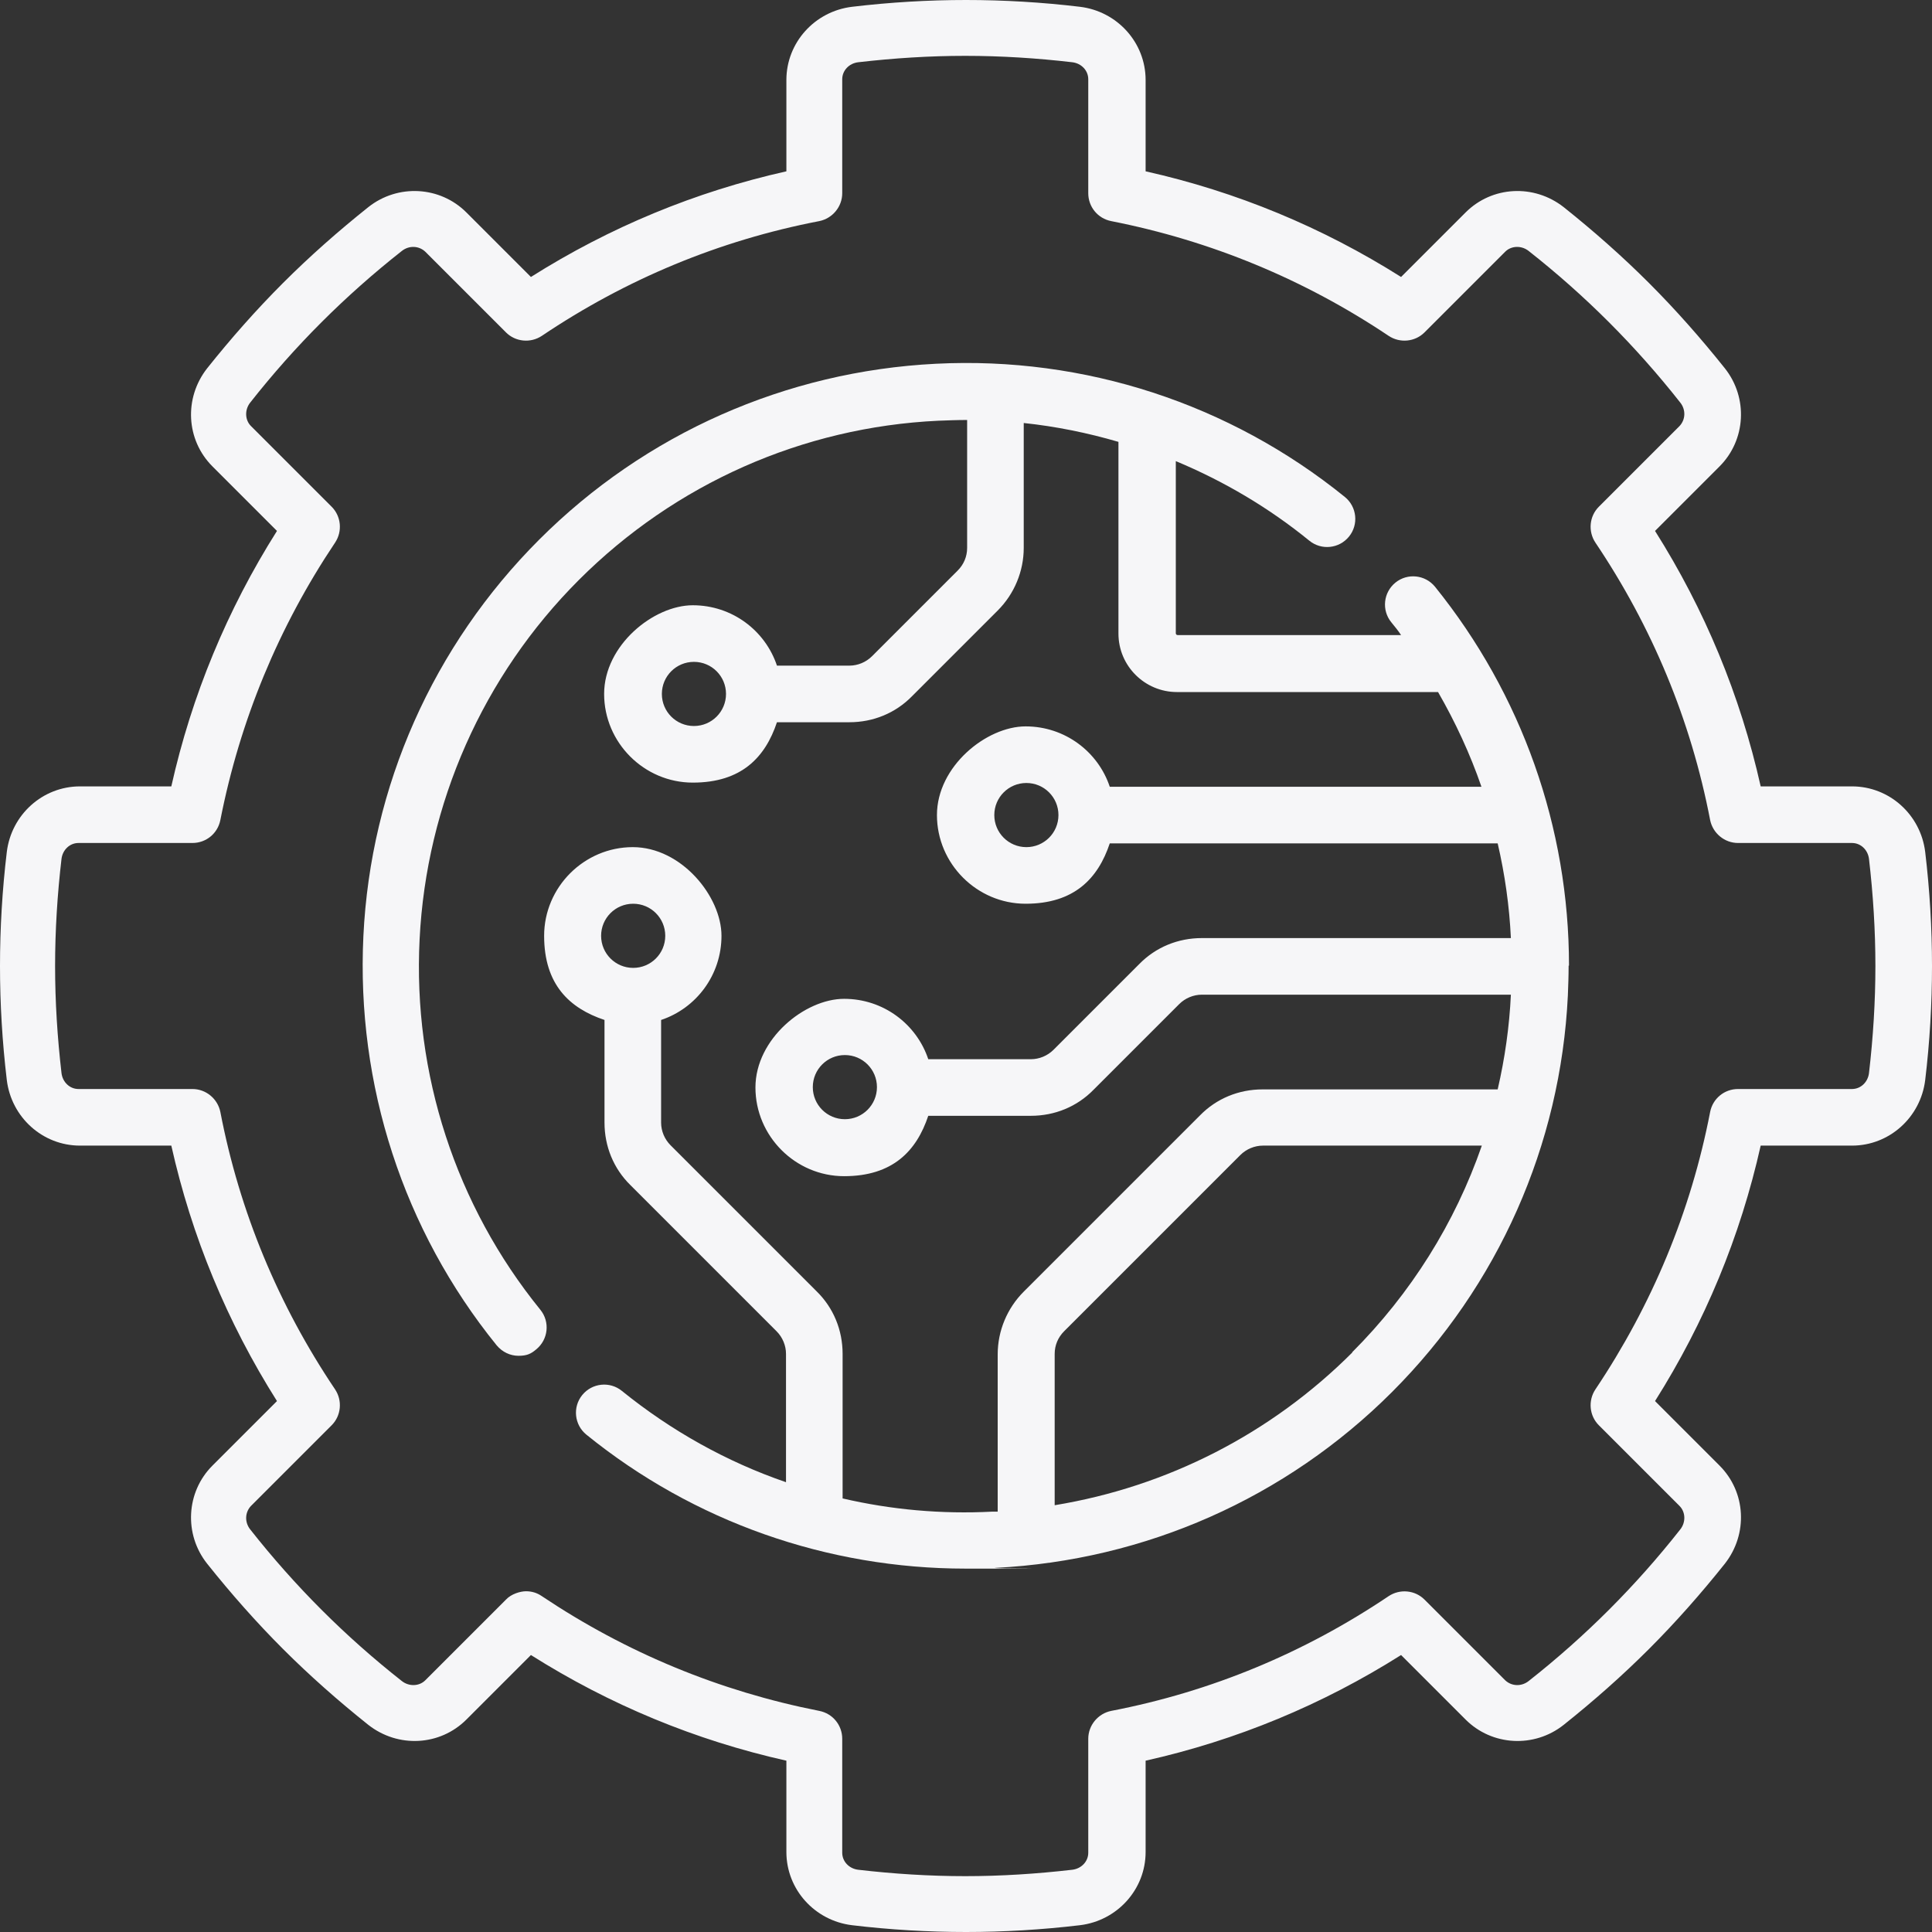 <?xml version="1.0" encoding="UTF-8"?>
<svg xmlns="http://www.w3.org/2000/svg" id="Capa_1" data-name="Capa 1" version="1.1" viewBox="0 0 512 512">
  <rect x="0" y="0" width="512" height="512" fill="#333333" stroke="none"/>
  <defs>
    <style>
      .cls-1 {
        fill: #f6f6f8;
        stroke-width: 0px;
      }
    </style>
  </defs>
  <path class="cls-1" d="M415.8,255.9c0-36.6-12.5-71.9-35.5-100.4-2.6-3.2-7.3-3.7-10.5-1.1-3.2,2.6-3.7,7.3-1.1,10.5.9,1.1,1.8,2.2,2.6,3.4h-59.2c-.3,0-.5-.2-.5-.5v-45.6c12.7,5.3,24.6,12.3,35.4,21.1,3.2,2.6,7.9,2.1,10.5-1.1,2.6-3.2,2.1-7.9-1.1-10.5-30.5-24.7-69-37.3-108.4-35.3-39.7,2-77,18.5-105.1,46.6-28.1,28.1-44.7,65.4-46.6,105.1-1.9,39.4,10.6,77.9,35.3,108.4,1.5,1.8,3.6,2.8,5.8,2.8s3.3-.5,4.7-1.7c3.2-2.6,3.7-7.3,1.1-10.5-22.4-27.6-33.8-62.5-32-98.2,1.8-35.9,16.8-69.8,42.2-95.2,25.5-25.5,59.3-40.5,95.2-42.2,2.6-.1,5.1-.2,7.7-.2v33.9c0,2.3-.9,4.4-2.5,6l-22.7,22.7c-1.6,1.6-3.8,2.5-6,2.5h-19.2c-3.1-9.3-11.9-16-22.3-16s-23.5,10.6-23.5,23.5,10.6,23.5,23.5,23.5,19.2-6.7,22.3-16h19.2c6.3,0,12.2-2.4,16.6-6.9l22.7-22.7c4.4-4.4,6.9-10.4,6.9-16.6v-33.1c8.5.9,16.9,2.6,25.1,5v50.8c0,8.6,7,15.5,15.5,15.5h69.2c4.6,8,8.5,16.4,11.5,25.1h-98.5c-3.1-9.3-11.9-16-22.3-16s-23.5,10.6-23.5,23.5,10.6,23.5,23.5,23.5,19.2-6.7,22.3-16h102.8c1.9,8.2,3.1,16.6,3.5,25.1h-81.9c-6.3,0-12.2,2.4-16.6,6.9l-22.7,22.7c-1.6,1.6-3.8,2.5-6,2.5h-27.2c-3.1-9.3-11.9-16-22.3-16s-23.5,10.6-23.5,23.5,10.6,23.5,23.5,23.5,19.2-6.7,22.3-16h27.2c6.3,0,12.2-2.4,16.6-6.9l22.7-22.7c1.6-1.6,3.8-2.5,6-2.5h81.9c-.4,8.5-1.6,16.9-3.5,25.1h-62.3c-6.3,0-12.2,2.4-16.6,6.9l-46.7,46.7c-4.4,4.4-6.9,10.4-6.9,16.6v41.7c-.5,0-.9,0-1.4,0-13.5.7-26.8-.5-39.7-3.5v-38.3c0-6.3-2.4-12.2-6.9-16.6l-38.7-38.7c-1.6-1.6-2.5-3.8-2.5-6v-27.2c9.3-3.1,16-11.9,16-22.3s-10.6-23.5-23.5-23.5-23.5,10.6-23.5,23.5,6.7,19.2,16,22.3v27.2c0,6.3,2.4,12.2,6.9,16.6l38.7,38.7c1.6,1.6,2.5,3.8,2.5,6v34c-15.7-5.4-30.4-13.6-43.5-24.2-3.2-2.6-7.9-2.1-10.5,1.1-2.6,3.2-2.1,7.9,1.1,10.5,28.5,23.1,63.9,35.5,100.5,35.5s5.3,0,7.9-.2c39.7-2,77-18.5,105.1-46.6s44.7-65.4,46.6-105.1c.1-2.6.2-5.2.2-7.8,0,0,0,0,0,0,0,0,0,0,0-.1ZM183.9,192.4c-4.7,0-8.5-3.8-8.5-8.5s3.8-8.5,8.5-8.5,8.5,3.8,8.5,8.5c0,4.7-3.8,8.5-8.5,8.5ZM272,224.5c-4.7,0-8.5-3.8-8.5-8.5s3.8-8.5,8.5-8.5,8.5,3.8,8.5,8.5-3.8,8.5-8.5,8.5ZM223.9,296.6c-4.7,0-8.5-3.8-8.5-8.5s3.8-8.5,8.5-8.5,8.5,3.8,8.5,8.5-3.8,8.5-8.5,8.5ZM167.8,256.5c-4.7,0-8.5-3.8-8.5-8.5s3.8-8.5,8.5-8.5,8.5,3.8,8.5,8.5-3.8,8.5-8.5,8.5ZM358.4,358.4c-21.6,21.6-49.1,35.6-78.9,40.5v-40.1c0-2.3.9-4.4,2.5-6l46.7-46.7c1.6-1.6,3.8-2.5,6-2.5h58c-7.1,20.5-18.8,39.2-34.4,54.8Z"></path>
  <path class="cls-1" d="M510.2,225.8c-1.2-9.9-9.5-17.4-19.4-17.4h-24.2c-5.4-24.1-14.8-46.8-28-67.7l17.1-17.1c7-7,7.6-18.2,1.4-26-6.3-7.9-13-15.5-20.1-22.6-7.1-7.1-14.7-13.8-22.6-20.1-7.9-6.2-19-5.6-26,1.4l-17.1,17.1c-20.9-13.2-43.6-22.6-67.7-28v-24.2c0-9.9-7.5-18.2-17.4-19.4-10-1.2-20.2-1.8-30.2-1.8s-20.1.6-30.2,1.8c-9.9,1.2-17.4,9.5-17.4,19.4v24.2c-24.1,5.4-46.8,14.8-67.7,28l-17.1-17.1c-7-7-18.2-7.6-26-1.4-7.9,6.3-15.5,13-22.6,20.1-7.1,7.1-13.8,14.7-20.1,22.6-6.2,7.9-5.6,19,1.4,26l17.1,17.1c-13.2,20.9-22.6,43.6-28,67.7h-24.2c-9.9,0-18.2,7.5-19.4,17.4-1.2,10-1.8,20.2-1.8,30.2s.6,20.1,1.8,30.2c1.2,9.9,9.5,17.4,19.4,17.4h24.2c5.4,24.1,14.8,46.8,28,67.7l-17.1,17.1c-7,7-7.6,18.2-1.4,26,6.3,7.9,13,15.5,20.1,22.6,7.1,7.1,14.7,13.8,22.6,20.1,7.9,6.2,19,5.6,26-1.4l17.1-17.1c20.9,13.2,43.6,22.6,67.7,28v24.2c0,9.9,7.5,18.2,17.4,19.4,10,1.2,20.2,1.8,30.2,1.8s20.1-.6,30.2-1.8c9.9-1.2,17.4-9.5,17.4-19.4v-24.2c24.1-5.4,46.8-14.8,67.7-28l17.1,17.1c7,7,18.2,7.6,26,1.4,7.9-6.3,15.5-13,22.6-20.1s13.8-14.7,20.1-22.6c6.2-7.9,5.6-19-1.4-26l-17.1-17.1c13.2-20.9,22.6-43.6,28-67.7h24.2c9.9,0,18.2-7.5,19.4-17.4,1.2-10,1.8-20.2,1.8-30.2s-.6-20.1-1.8-30.2ZM495.3,284.4c-.3,2.4-2.2,4.2-4.5,4.2h-30.2c-3.6,0-6.7,2.5-7.4,6.1-5.1,26.4-15.4,51.1-30.4,73.5-2,3-1.6,7,.9,9.5l21.4,21.4c1.6,1.6,1.7,4.3.2,6.2-5.9,7.5-12.2,14.6-18.9,21.3-6.6,6.6-13.8,13-21.3,18.9-1.9,1.5-4.5,1.4-6.2-.2l-21.4-21.4c-2.5-2.5-6.5-2.9-9.5-.9-22.3,15-47,25.3-73.5,30.4-3.5.7-6.1,3.8-6.1,7.4v30.2c0,2.3-1.8,4.2-4.2,4.5-9.5,1.1-19,1.7-28.4,1.7s-19-.6-28.4-1.7c-2.4-.3-4.2-2.2-4.2-4.5v-30.2c0-3.6-2.5-6.7-6.1-7.4-26.4-5.2-51.1-15.4-73.5-30.4-1.3-.9-2.7-1.3-4.2-1.3s-3.9.7-5.3,2.2l-21.4,21.4c-1.6,1.6-4.3,1.7-6.2.2-7.5-5.9-14.6-12.2-21.3-18.9-6.6-6.6-13-13.8-18.9-21.3-1.5-1.9-1.4-4.5.2-6.2l21.4-21.4c2.5-2.5,2.9-6.5.9-9.5-15-22.3-25.3-47-30.4-73.5-.7-3.5-3.8-6.1-7.4-6.1h-30.2c-2.3,0-4.2-1.8-4.5-4.2-1.1-9.5-1.7-19-1.7-28.4s.6-19,1.7-28.4c.3-2.4,2.2-4.2,4.5-4.2h30.2c3.6,0,6.7-2.5,7.4-6.1,5.2-26.4,15.4-51.1,30.4-73.5,2-3,1.6-7-.9-9.5l-21.4-21.4c-1.6-1.6-1.7-4.3-.2-6.2,5.9-7.5,12.2-14.6,18.9-21.3,6.6-6.6,13.8-13,21.3-18.9,1.9-1.5,4.5-1.4,6.2.2l21.4,21.4c2.5,2.5,6.5,2.9,9.5.9,22.3-15,47-25.3,73.5-30.4,3.5-.7,6.1-3.8,6.1-7.4v-30.2c0-2.3,1.8-4.2,4.2-4.5,9.5-1.1,19-1.7,28.4-1.7s19,.6,28.4,1.7c2.4.3,4.2,2.2,4.2,4.5v30.2c0,3.6,2.5,6.7,6.1,7.4,26.4,5.2,51.1,15.4,73.5,30.4,3,2,7,1.6,9.5-.9l21.4-21.4c1.6-1.6,4.3-1.7,6.2-.2,7.5,5.9,14.6,12.2,21.3,18.9,6.6,6.6,13,13.8,18.9,21.3,1.5,1.9,1.4,4.5-.2,6.2l-21.4,21.4c-2.5,2.5-2.9,6.5-.9,9.5,15,22.3,25.3,47,30.4,73.5.7,3.5,3.8,6.1,7.4,6.1h30.2c2.3,0,4.2,1.8,4.5,4.2,1.1,9.4,1.7,19,1.7,28.4s-.6,19-1.7,28.4Z"></path>
</svg>
